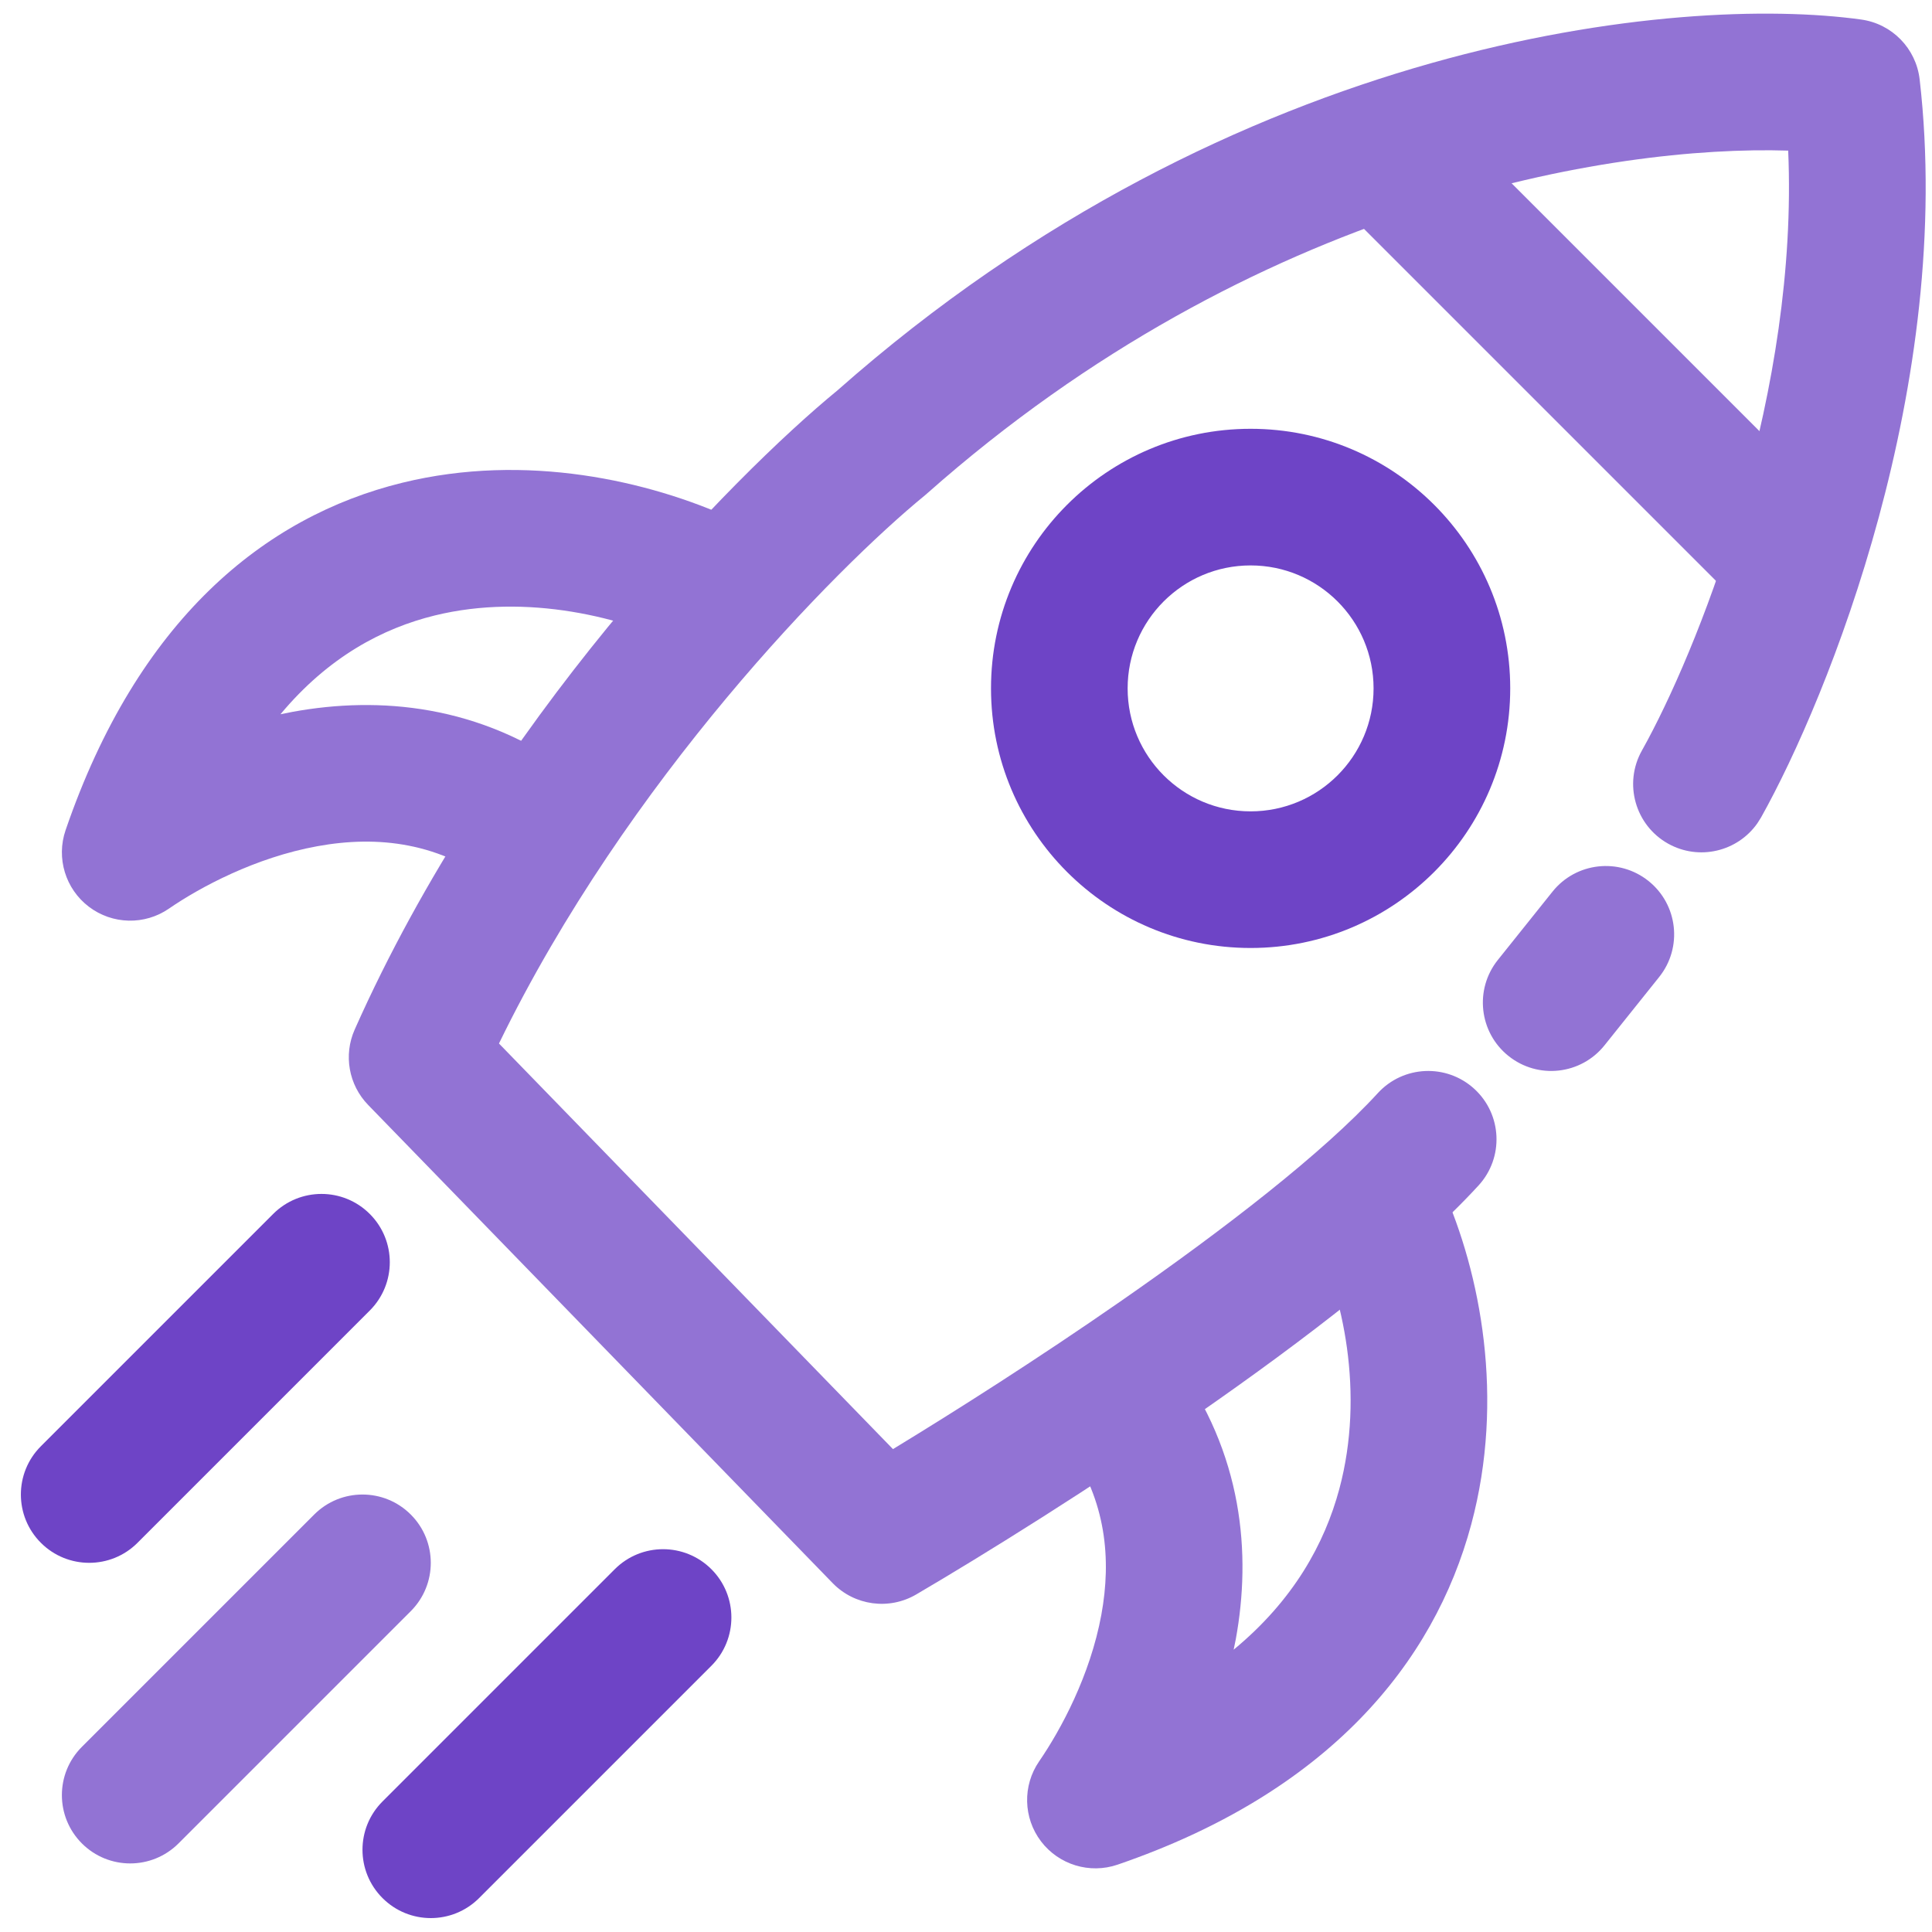 <svg width="71" height="71" viewBox="0 0 71 71" fill="none" xmlns="http://www.w3.org/2000/svg">
<path d="M30.781 14.342C45.425 1.396 61.717 -0.21 68.397 0.718C69.531 0.875 70.414 1.779 70.546 2.916C71.835 14.093 67.194 25.619 64.719 30.039L64.582 30.256C63.851 31.298 62.436 31.638 61.301 31.003C60.092 30.325 59.66 28.796 60.337 27.586L60.55 27.197C62.64 23.288 66.094 14.323 65.715 5.535C59.243 5.332 46.113 7.468 34.065 18.139C34.041 18.16 34.016 18.182 33.991 18.203C30.686 20.906 23.049 28.667 18.337 38.348L32.816 53.254C35.133 51.845 38.172 49.912 41.174 47.827C45.026 45.152 48.631 42.358 50.635 40.171C51.572 39.149 53.16 39.081 54.182 40.017C55.204 40.954 55.273 42.543 54.336 43.565C51.922 46.198 47.911 49.263 44.039 51.952C40.118 54.675 36.146 57.144 33.671 58.595C32.674 59.179 31.406 59.008 30.6 58.179L13.528 40.605C12.814 39.869 12.618 38.773 13.035 37.835C18.046 26.561 26.877 17.545 30.781 14.342ZM57.053 32.768C57.919 31.685 59.499 31.51 60.582 32.376C61.664 33.242 61.84 34.822 60.974 35.904L58.965 38.415C58.099 39.498 56.52 39.673 55.437 38.807C54.354 37.941 54.179 36.361 55.044 35.279L57.053 32.768Z" fill="#9273D4"/>
<path d="M67.819 19.004L64.269 22.554L49.205 7.49L52.755 3.94L67.819 19.004Z" fill="#9273D4"/>
<path d="M14.783 17.741C19.346 16.623 23.86 17.675 26.909 19.062L27.5 19.344L27.723 19.47C28.798 20.151 29.204 21.549 28.622 22.712C28.002 23.952 26.494 24.454 25.254 23.834C22.935 22.675 19.361 21.789 15.977 22.618C14.075 23.085 12.073 24.131 10.307 26.249C10.458 26.217 10.61 26.186 10.763 26.158C13.904 25.586 17.644 25.872 21.07 28.402L21.401 28.653L21.594 28.821C22.51 29.704 22.627 31.156 21.823 32.178C20.967 33.269 19.388 33.458 18.298 32.601C16.189 30.944 13.876 30.695 11.662 31.098C9.387 31.511 7.356 32.602 6.207 33.392C5.315 34.006 4.13 33.978 3.267 33.323C2.405 32.668 2.059 31.534 2.41 30.509C5.058 22.785 9.715 18.983 14.783 17.741Z" fill="#9273D4"/>
<path d="M54.068 56.019C55.309 51.397 54.408 46.784 53.01 43.665L52.724 43.062L52.597 42.838C51.916 41.764 50.519 41.358 49.356 41.939C48.116 42.559 47.613 44.067 48.233 45.308C49.357 47.556 50.161 51.209 49.22 54.717C48.682 56.721 47.539 58.808 45.336 60.625C45.363 60.497 45.391 60.368 45.415 60.238C45.985 57.117 45.689 53.411 43.164 49.993L42.912 49.663L42.743 49.47C41.86 48.554 40.409 48.437 39.387 49.24C38.365 50.043 38.134 51.481 38.815 52.556L38.964 52.766L39.26 53.164C40.655 55.166 40.846 57.301 40.475 59.336C40.066 61.571 38.984 63.569 38.188 64.728C37.574 65.62 37.602 66.805 38.256 67.668C38.911 68.53 40.047 68.876 41.071 68.525C48.806 65.873 52.697 61.128 54.068 56.019Z" fill="#9273D4"/>
<path d="M10.039 44.612C11.02 43.631 12.609 43.631 13.589 44.612C14.57 45.592 14.57 47.181 13.589 48.162L5.053 56.698C4.073 57.678 2.483 57.678 1.503 56.698C0.522 55.718 0.522 54.128 1.503 53.148L10.039 44.612Z" fill="#6E44C6"/>
<path d="M11.546 55.659C12.526 54.678 14.116 54.678 15.096 55.659C16.076 56.639 16.076 58.228 15.096 59.209L6.56 67.745C5.579 68.725 3.99 68.725 3.01 67.745C2.029 66.764 2.029 65.175 3.01 64.195L11.546 55.659Z" fill="#9273D4"/>
<path d="M22.593 57.667C23.573 56.687 25.162 56.687 26.143 57.667C27.123 58.647 27.123 60.237 26.143 61.217L17.607 69.753C16.626 70.734 15.037 70.734 14.057 69.753C13.076 68.773 13.076 67.183 14.057 66.203L22.593 57.667Z" fill="#6E44C6"/>
<path d="M50.478 25.298C50.478 22.802 48.455 20.779 45.959 20.779C43.463 20.779 41.44 22.802 41.44 25.298C41.44 27.794 43.463 29.817 45.959 29.817C48.455 29.817 50.478 27.794 50.478 25.298ZM55.5 25.298C55.5 30.567 51.228 34.838 45.959 34.838C40.69 34.838 36.419 30.567 36.419 25.298C36.419 20.029 40.69 15.758 45.959 15.758C51.228 15.758 55.5 20.029 55.5 25.298Z" fill="#6E44C6"/>
</svg>
